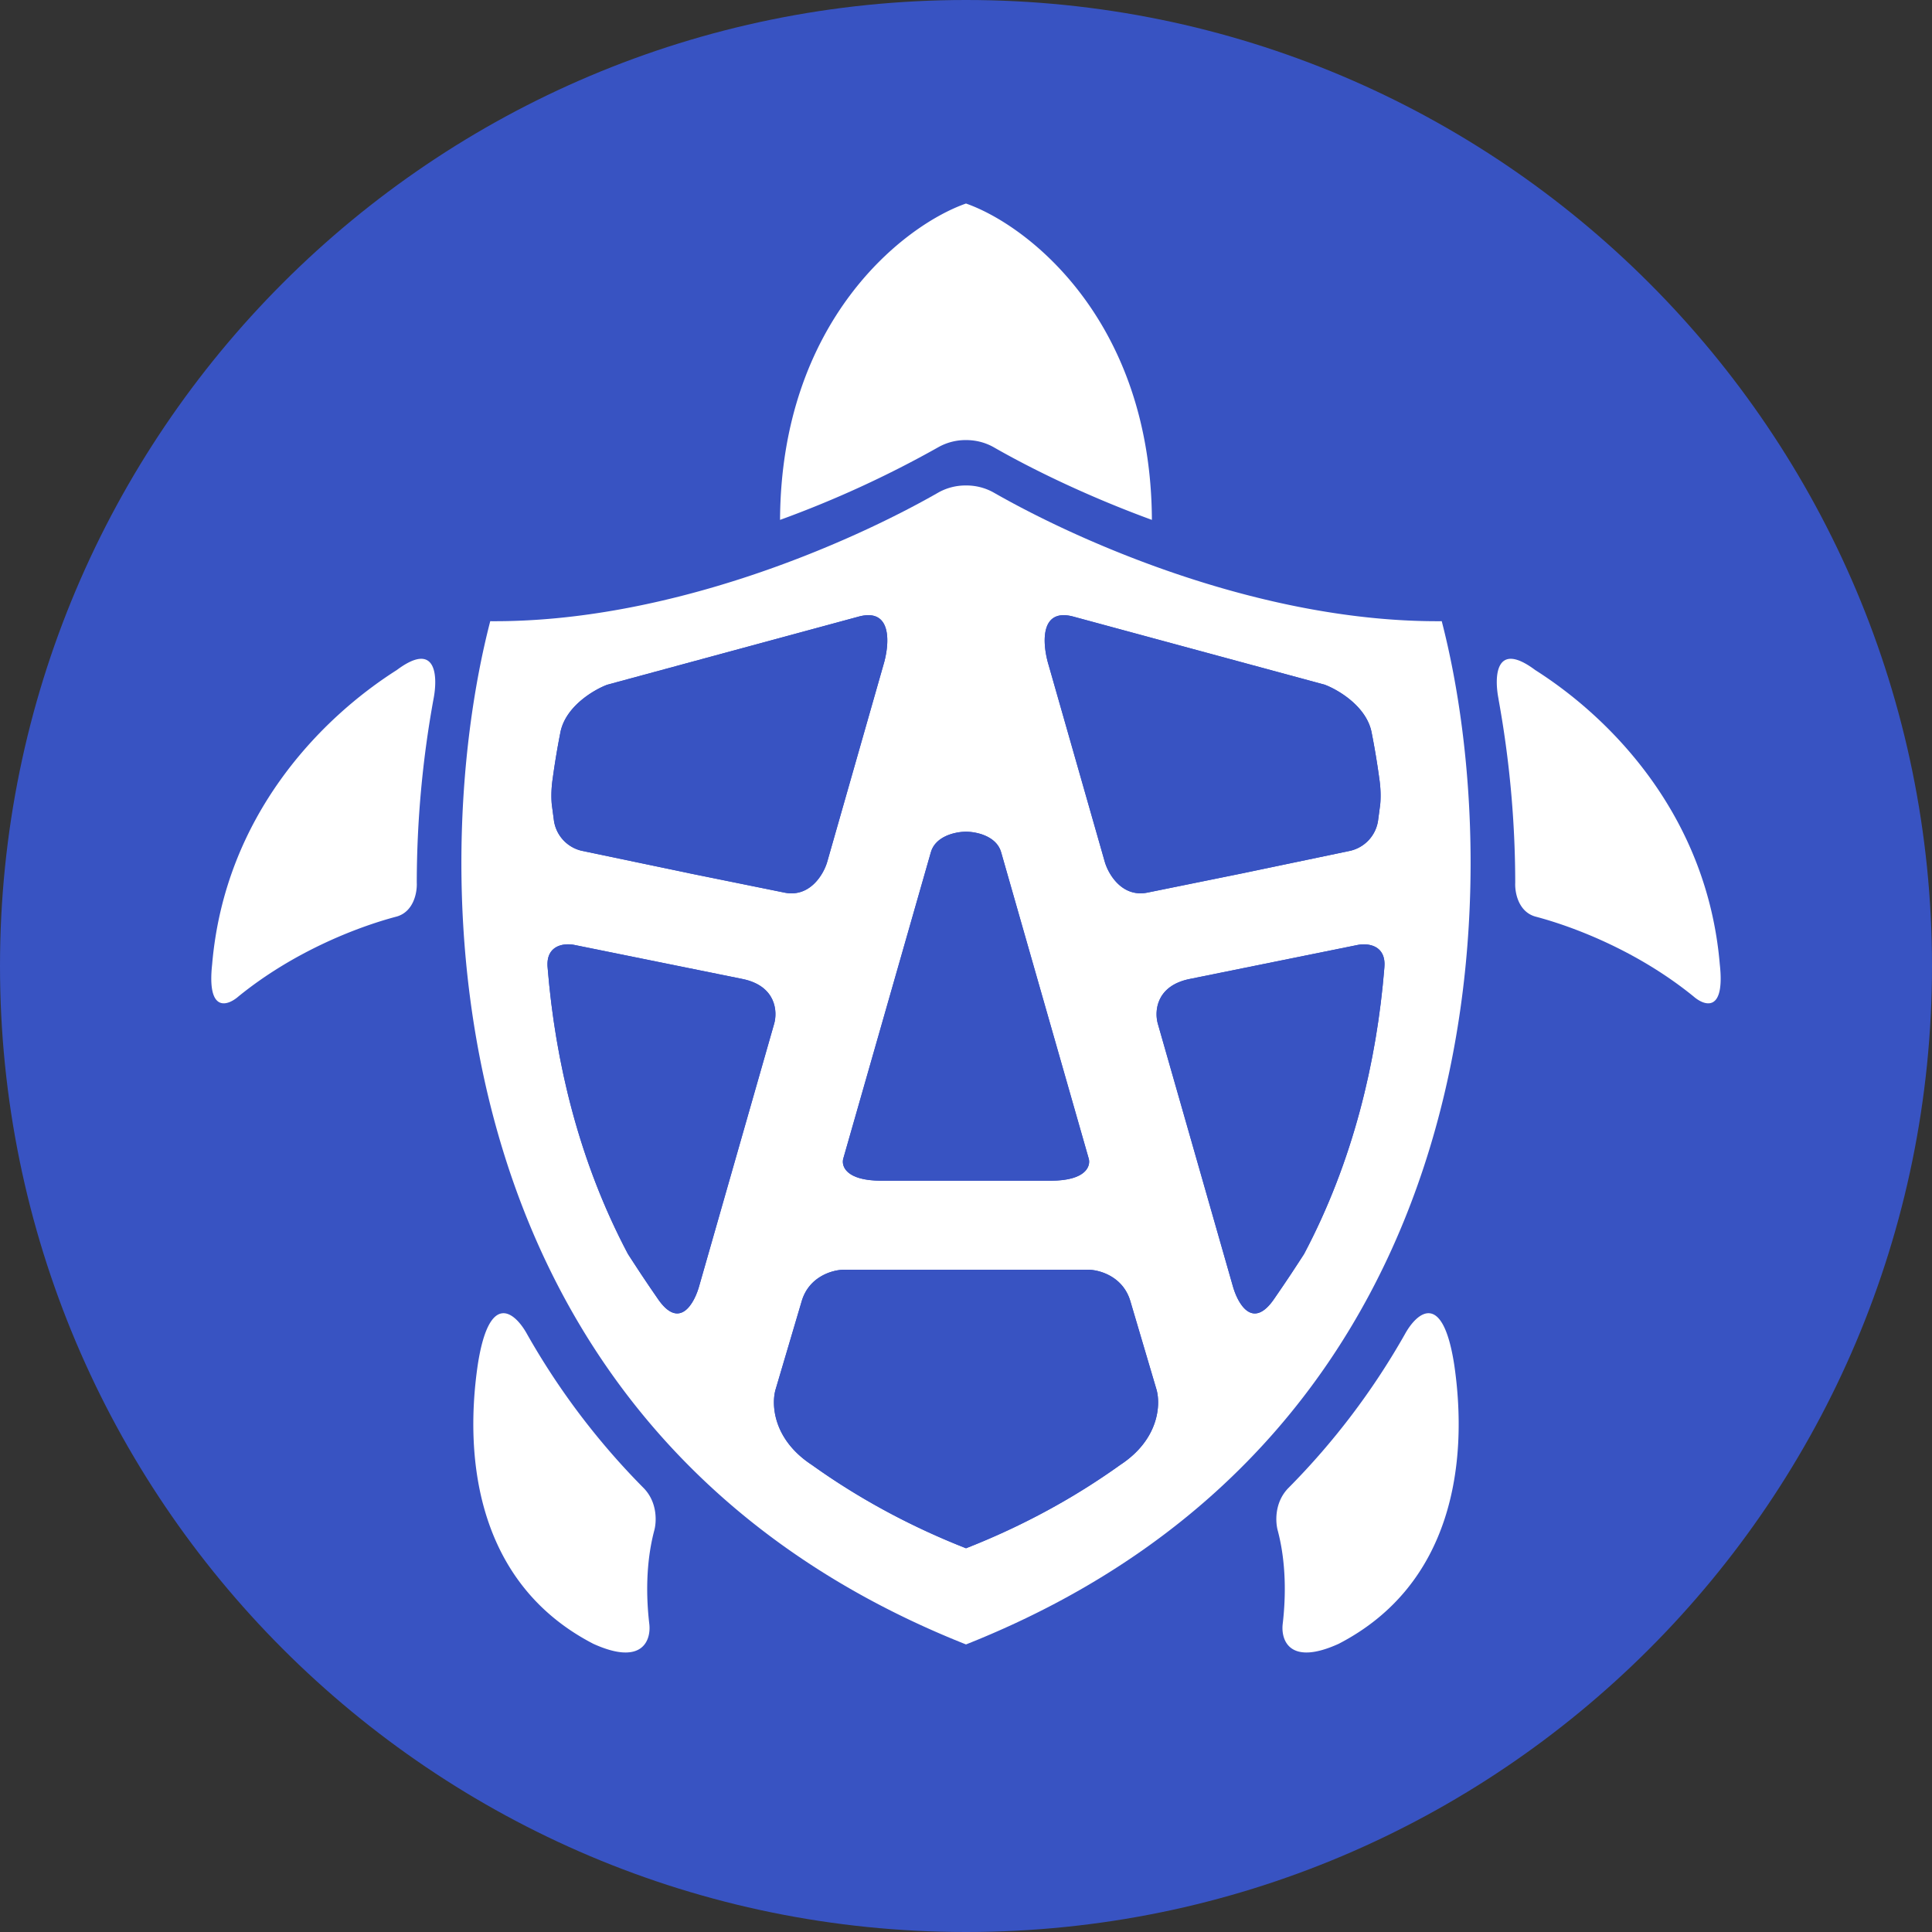 <?xml version="1.0" encoding="UTF-8"?>
<svg data-bbox="0 0 32 32" xmlns="http://www.w3.org/2000/svg" viewBox="0 0 32 32" height="32" width="32" data-type="color">
    <rect x="0" y="0" width="32" height="32" fill="#333333" stroke="none"/>
    <g>
        <path fill="#3853C2" d="M32 16c0 8.837-7.163 16-16 16S0 24.837 0 16 7.163 0 16 0s16 7.163 16 16z" data-color="1"/>
        <path fill="#ffffff" d="M21.167 25.363c-.041-.135-.066-.468.168-.712a12.038 12.038 0 0 0 1.933-2.55c.193-.354.626-.746.819.506.236 1.614-.021 3.641-1.915 4.62-.82.372-.959-.067-.926-.333.053-.451.057-1.007-.079-1.53Z" data-color="2"/>
        <path fill="#ffffff" d="M24.822 11.585c-.075-.37-.059-.984.606-.487 1.26.8 2.847 2.412 3.057 4.872.09.81-.254.693-.436.533-.913-.742-1.968-1.151-2.623-1.323-.283-.084-.337-.408-.329-.56a17.076 17.076 0 0 0-.276-3.035Z" data-color="2"/>
        <path fill="#ffffff" d="M10.833 25.363c.041-.135.066-.468-.168-.712a12.036 12.036 0 0 1-1.933-2.55c-.193-.354-.626-.746-.819.506-.236 1.614.021 3.641 1.915 4.62.82.372.959-.067.926-.333-.053-.451-.057-1.007.079-1.53Z" data-color="2"/>
        <path fill="#ffffff" d="M7.179 11.585c.074-.37.058-.984-.607-.487-1.26.8-2.847 2.412-3.058 4.872-.089.81.255.693.437.533.913-.742 1.968-1.151 2.623-1.323.283-.084.337-.408.329-.56a17.08 17.08 0 0 1 .276-3.035Z" data-color="2"/>
        <path fill="#ffffff" d="M23.88 10.29c1.083 4.176 1.023 13.414-7.88 16.947-8.903-3.533-8.963-12.77-7.88-16.948 2.947.022 5.937-1.28 7.429-2.135A.92.92 0 0 1 16 8.041a.92.92 0 0 1 .451.113c1.492.855 4.482 2.157 7.429 2.135Zm-3.297 4.174 1.78-.372a.603.603 0 0 0 .462-.5l.035-.262a1.82 1.82 0 0 0-.014-.431 12.817 12.817 0 0 0-.125-.753c-.076-.438-.551-.719-.78-.805l-4.16-1.127c-.571-.156-.514.469-.413.8l.932 3.265c.06.204.287.59.706.505l1.577-.32Zm2.346 1.567c.037-.38-.276-.412-.437-.38l-2.787.564c-.564.114-.586.546-.526.747l1.236 4.324c.08.3.331.761.696.217.195-.282.364-.538.488-.732.814-1.537 1.204-3.192 1.33-4.74Zm-5.526 3.525h-2.806c-.592 0-.666-.247-.628-.37l1.449-5.07c.078-.274.42-.341.582-.34.161-.001.504.066.582.34l1.45 5.07c.037.123-.037.37-.63.37Zm.628 1.475H13.97c-.18.003-.57.11-.69.52l-.433 1.46c-.071.24-.051.826.6 1.252.735.529 1.581.996 2.554 1.381a11.73 11.73 0 0 0 2.553-1.38c.652-.427.672-1.013.6-1.253l-.431-1.46c-.122-.41-.511-.517-.69-.52Zm-6.614-6.567-1.78-.372a.602.602 0 0 1-.462-.5l-.035-.262a1.815 1.815 0 0 1 .014-.431c.036-.264.078-.515.125-.753.076-.438.551-.719.78-.805l4.16-1.127c.571-.156.514.469.413.8L13.7 14.28c-.06.204-.287.59-.706.505l-1.577-.32ZM9.071 16.03c-.037-.38.276-.412.437-.38l2.787.564c.564.114.586.546.526.747l-1.236 4.324c-.08.3-.331.761-.696.217a23.89 23.89 0 0 1-.488-.732c-.814-1.537-1.204-3.192-1.33-4.74Z" clip-rule="evenodd" fill-rule="evenodd" data-color="2"/>
        <path fill="#3853C2" d="m9.637 14.092 1.78.372 1.577.32c.419.084.645-.301.706-.505l.932-3.265c.1-.331.158-.956-.413-.8l-4.16 1.127c-.229.086-.704.367-.78.805-.047.238-.089.49-.125.753-.03.202-.022.371-.014.43l.035.263a.602.602 0 0 0 .462.5Z" data-color="1"/>
        <path fill="#3853C2" d="M9.508 15.65c-.161-.031-.474 0-.437.381.126 1.548.516 3.203 1.33 4.74.124.194.293.45.488.732.365.544.616.082.696-.217l1.236-4.324c.06-.201.038-.633-.526-.747l-2.787-.565Z" data-color="1"/>
        <path fill="#3853C2" d="M16 19.556h1.403c.592 0 .666-.247.628-.37l-1.449-5.07c-.078-.274-.42-.341-.582-.34-.161-.001-.504.066-.582.34l-1.45 5.07c-.037.123.037.37.63.37H16Z" data-color="1"/>
        <path fill="#3853C2" d="M16 21.031h2.031c.18.003.57.11.69.52l.433 1.46c.071.24.051.826-.6 1.252-.735.529-1.581.996-2.554 1.381a11.767 11.767 0 0 1-2.553-1.38c-.652-.427-.672-1.013-.6-1.253l.431-1.46c.122-.41.511-.517.69-.52H16Z" data-color="1"/>
        <path fill="#3853C2" d="M22.492 15.65c.161-.031.474 0 .437.381-.126 1.548-.516 3.203-1.33 4.74-.124.194-.293.45-.488.732-.365.544-.616.082-.696-.217l-1.236-4.324c-.06-.201-.038-.633.526-.747l2.787-.565Z" data-color="1"/>
        <path fill="#3853C2" d="m22.363 14.092-1.78.372-1.577.32c-.419.084-.645-.301-.706-.505l-.932-3.265c-.1-.331-.158-.956.414-.8l4.16 1.127c.228.086.703.367.779.805.047.238.089.49.125.753.03.202.022.371.014.43l-.035.263a.603.603 0 0 1-.462.5Z" data-color="1"/>
        <path fill="#ffffff" d="M16.451 7.403c.64.367 1.558.816 2.628 1.208-.015-3.305-2.057-4.883-3.079-5.24-1.022.357-3.063 1.935-3.08 5.24a17.576 17.576 0 0 0 2.629-1.208.921.921 0 0 1 .451-.114c.14 0 .296.029.451.114Z" data-color="2"/>
    </g>
</svg>
